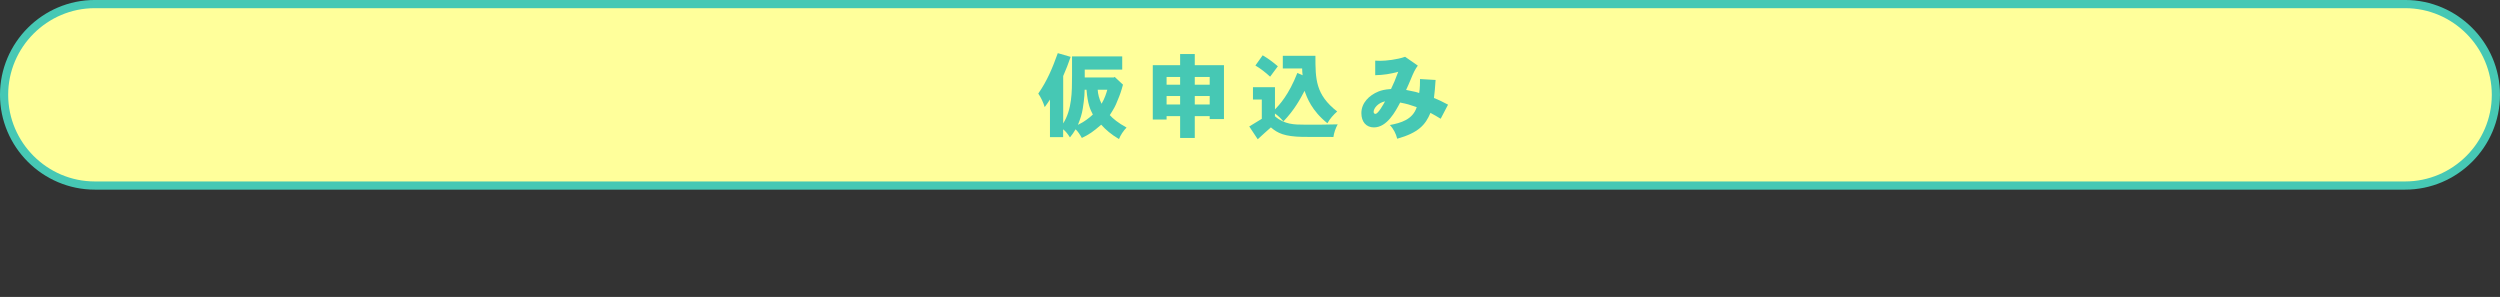 <?xml version="1.0" encoding="UTF-8"?><svg id="b" xmlns="http://www.w3.org/2000/svg" width="865.67" height="102.83" viewBox="0 0 865.67 102.83"><rect x="0" y="0" width="865.67" height="102.83" fill="#333333" stroke="none"/><defs><style>.e,.f,.g{stroke-width:0px;}.e,.h{fill:none;}.f{fill:#ffff9b;}.h{stroke:#46c8b4;stroke-linecap:round;stroke-linejoin:round;stroke-width:5.67px;}.g{fill:#46c8b4;}</style></defs><g id="c"><path class="g" d="M862.83,32.83c0,16.5-13.5,30-30,30H32.83c-16.5,0-30-13.5-30-30h0C2.83,16.33,16.33,2.83,32.83,2.83h800c16.5,0,30,13.5,30,30h0Z"/><path class="h" d="M862.83,32.83c0,16.5-13.5,30-30,30H32.83c-16.5,0-30-13.5-30-30h0C2.83,16.33,16.33,2.83,32.83,2.83h800c16.5,0,30,13.5,30,30h0Z"/><path class="f" d="M862.83,32.83c0,16.5-13.5,30-30,30H32.83c-16.5,0-30-13.5-30-30h0C2.83,16.33,16.33,2.83,32.83,2.83h800c16.5,0,30,13.5,30,30h0Z"/><path class="g" d="M370.73,19.69c-.8,2.36-1.59,4.37-2.58,6.63v16.42c3.03-4.82,3.06-10.88,3.06-16.46v-6.76h17.38v4.59h-12.98v2.71h10.08l.29-.19,2.87,2.68c-.57,2.14-.99,3.44-2.01,5.8-.57,1.5-.99,2.3-2.55,4.75,1.08,1.21,2.84,2.68,5.8,4.31-1.12,1.15-2.07,2.58-2.62,3.99-2.74-1.63-4.53-3.19-6.16-4.98-2.9,2.52-4.21,3.38-6.7,4.59-.67-1.18-1.4-2.3-2.17-3-.54.96-1.24,1.95-1.95,2.81-.7-1.12-1.5-2.14-2.36-2.81v2.71h-4.56v-13.01c-.51.83-1.08,1.59-1.82,2.62-.54-1.75-1.28-3.29-2.23-4.69,3.09-4.43,4.91-8.83,6.76-14l4.43,1.28ZM375.58,31.08c0,2.62-.61,6.28-.64,6.44-.32,2.07-.86,3.64-1.69,5.71,2.1-.99,3.95-2.39,5.17-3.57-.92-1.75-1.79-3.6-2.2-8.58h-.64ZM380.1,31.08c.06,1.34.48,3.19,1.34,4.85,1.08-1.82,1.66-3.67,1.98-4.85h-3.32Z"/><path class="g" d="M413.71,18.71v3.86h10.11v18.66h-4.94v-1.02h-5.17v7.56h-5.07v-7.56h-4.69v1.18h-4.78v-18.82h9.47v-3.86h5.07ZM403.95,29.33h4.69v-2.68h-4.69v2.68ZM403.95,33.25v2.93h4.69v-2.93h-4.69ZM413.71,29.33h5.17v-2.68h-5.17v2.68ZM413.71,36.18h5.17v-2.93h-5.17v2.93Z"/><path class="g" d="M455.49,19.34c0,8.04,0,13.39,7.53,19.26-1.28,1.15-2.52,2.49-3.38,4.08-5.45-4.37-7.05-8.8-7.91-11.23-1.47,2.77-3.48,6.6-7.33,10.59-.86-1.05-1.88-2.01-2.93-2.74v.96c3.28,2.87,6.83,2.9,10.01,2.9h6.19c1.08,0,1.85,0,5.52-.1-.73,1.37-1.28,2.93-1.47,4.37-6.63,0-8.87,0-10.68-.03-6.28-.13-8.64-1.28-10.97-3.29-1.44,1.31-3.03,2.65-4.56,4.11l-2.93-4.43c1.5-.92,2.84-1.75,4.34-2.65v-6.67h-3.06v-4.27h7.62v7.69c1.53-1.59,4.75-4.97,7.75-12.63l1.82.8c-.1-.8-.16-1.56-.16-2.36h-6.7v-4.37h11.32ZM437.22,19.15c1.82,1.05,3.57,2.36,5.26,3.8l-2.68,3.6c-1.59-1.47-3.38-2.87-5.1-3.86l2.52-3.54Z"/><path class="g" d="M476.18,21c.7.03,1.31.06,1.75.06,1.95,0,5.93-.42,8.61-1.4l4.4,3.06c-.99,1.4-1.4,2.2-2.55,5.01-.35.8-.77,1.88-1.5,3.41,3.35.67,3.57.73,4.53,1.08.25-1.4.32-3.8.29-4.85l5.39.32c-.16,2.65-.32,4.21-.57,6.25,1.5.57,3.22,1.4,4.88,2.3l-2.55,4.88c-1.18-.77-2.36-1.37-3.54-2.04-1.72,4.11-4.08,6.86-11.51,8.96-.42-1.72-1.28-3.44-2.55-4.75,3.76-.7,7.91-1.85,9.31-6.19-2.68-.92-3.19-1.08-5.74-1.59-1.63,3.06-4.53,8.61-9.09,8.61-2.65,0-4.34-1.91-4.34-4.94,0-3.54,2.68-6.19,5.93-7.5.89-.35,2.04-.7,4.34-.86.92-1.88,1.47-3.22,2.49-5.96-2.68.73-5.07,1.12-7.97,1.18v-5.04ZM475.64,38.7c0,.48.25.73.64.73.96,0,2.87-3.51,3.32-4.34-2.52.54-3.95,2.46-3.95,3.6Z"/></g><g id="d"><rect class="e" x="764.72" y="2.83" width="38.36" height="100"/></g></svg>